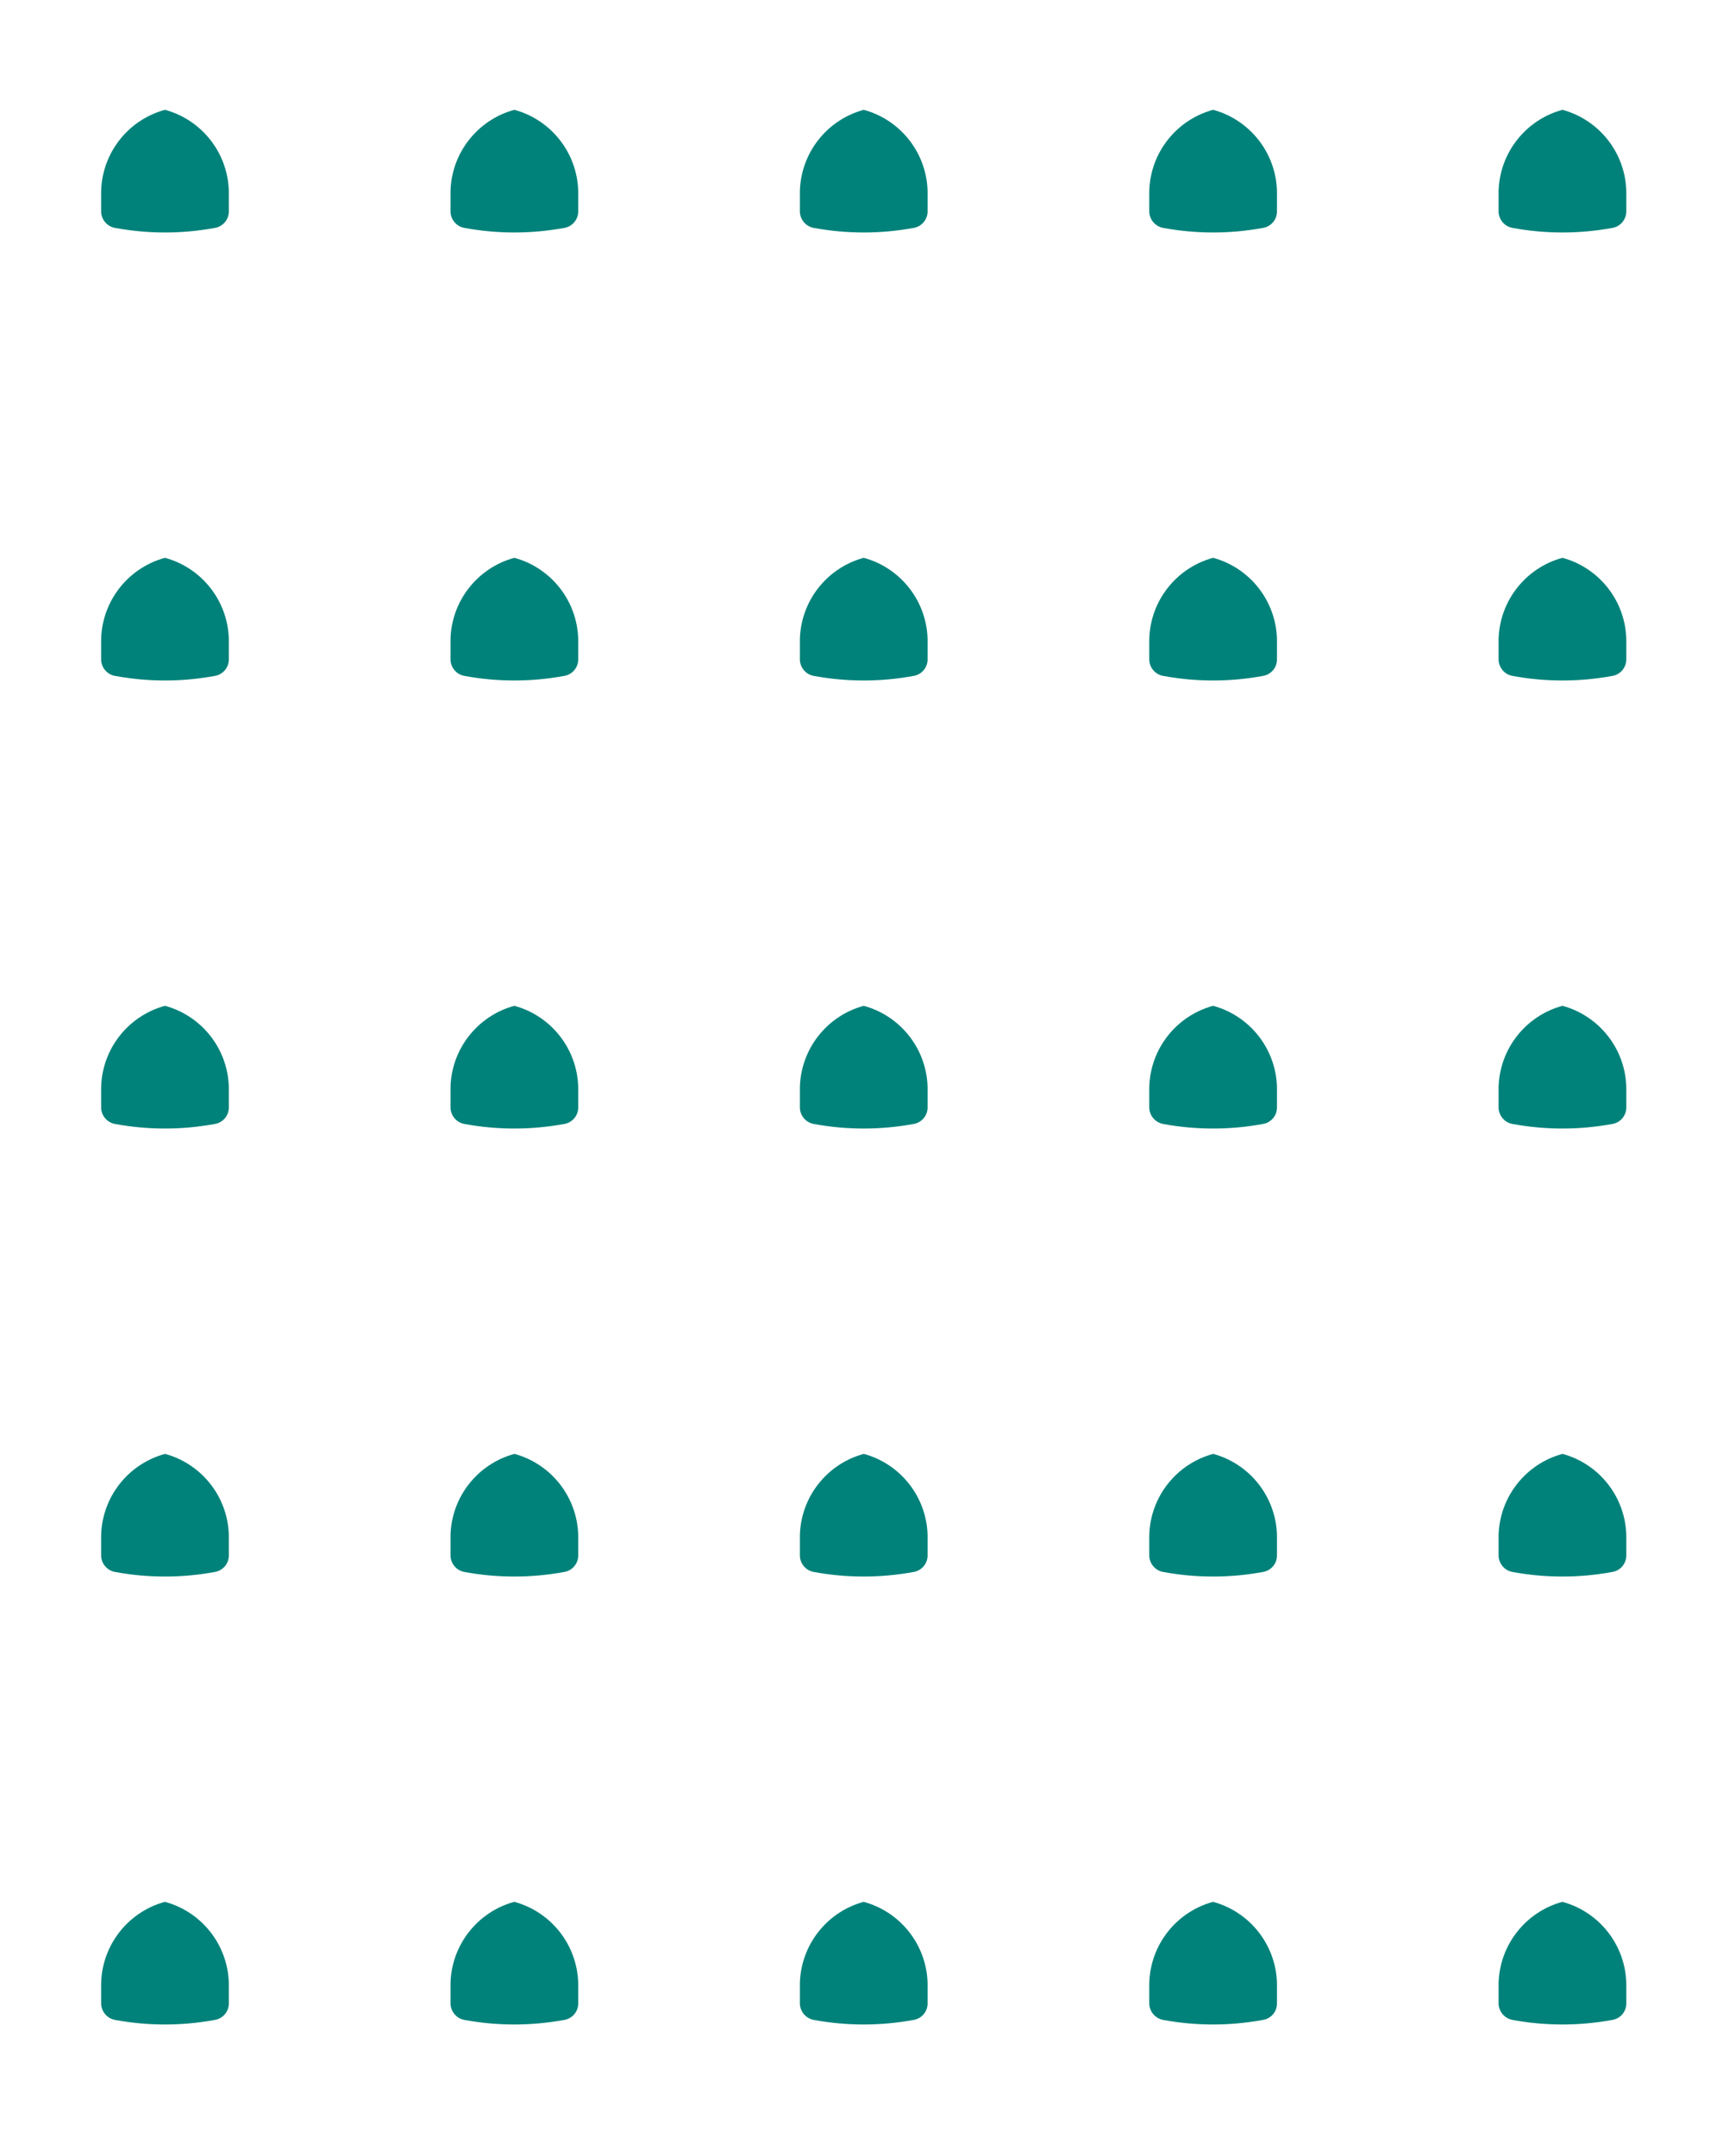 <svg xmlns="http://www.w3.org/2000/svg" id="Layer_1" viewBox="0 0 365.63 457.52"><defs><style>.cls-1{fill:#00827a;fill-rule:evenodd;}</style></defs><g id="Group_730"><g id="Group_93"><path id="Path_124" class="cls-1" d="m35.01,118.36c7.83,2.13,13.34,9.15,13.55,17.26v4.41c-.06,1.71-1.32,3.14-3.01,3.4-3.48.64-7.01.96-10.54.96-3.52,0-7.03-.32-10.5-.95-1.7-.26-2.98-1.69-3.05-3.41v-4.41c.21-8.11,5.72-15.13,13.55-17.26"></path><path id="Path_124-2" class="cls-1" d="m109.15,118.36c7.83,2.13,13.34,9.15,13.55,17.26v4.41c-.05,1.71-1.32,3.14-3.01,3.4-3.48.64-7,.96-10.54.96-3.52,0-7.04-.32-10.5-.95-1.7-.26-2.98-1.69-3.05-3.41v-4.41c.21-8.11,5.72-15.13,13.55-17.26"></path><path id="Path_124-3" class="cls-1" d="m183.29,118.36c7.83,2.13,13.34,9.15,13.55,17.26v4.41c-.06,1.71-1.32,3.14-3.01,3.4-3.48.64-7,.96-10.54.96-3.52,0-7.03-.32-10.5-.95-1.7-.26-2.98-1.69-3.05-3.41v-4.41c.21-8.11,5.72-15.13,13.55-17.26"></path><path id="Path_124-4" class="cls-1" d="m257.43,118.36c7.83,2.13,13.34,9.15,13.55,17.26v4.41c-.05,1.71-1.32,3.14-3.01,3.4-3.48.64-7,.96-10.54.96-3.52,0-7.04-.32-10.5-.95-1.7-.26-2.98-1.69-3.05-3.41v-4.41c.21-8.12,5.72-15.13,13.55-17.26"></path><path id="Path_124-5" class="cls-1" d="m331.56,118.36c7.83,2.13,13.34,9.15,13.55,17.26v4.41c-.06,1.71-1.32,3.14-3.01,3.4-3.48.64-7,.96-10.54.96-3.52,0-7.03-.32-10.5-.95-1.7-.26-2.98-1.69-3.05-3.41v-4.41c.21-8.11,5.72-15.13,13.55-17.26"></path></g><g id="Group_94"><path id="Path_124-6" class="cls-1" d="m35.01,213.42c7.83,2.13,13.34,9.15,13.55,17.26v4.42c-.06,1.71-1.32,3.14-3.01,3.4-3.48.64-7.01.96-10.54.96-3.52,0-7.03-.31-10.5-.95-1.7-.26-2.98-1.69-3.05-3.41v-4.42c.21-8.11,5.72-15.13,13.55-17.26"></path><path id="Path_124-7" class="cls-1" d="m109.15,213.42c7.83,2.13,13.34,9.15,13.55,17.26v4.42c-.05,1.71-1.32,3.14-3.01,3.4-3.48.64-7,.96-10.54.96-3.52,0-7.04-.31-10.5-.95-1.7-.26-2.98-1.69-3.05-3.41v-4.42c.21-8.11,5.72-15.13,13.55-17.26"></path><path id="Path_124-8" class="cls-1" d="m183.29,213.42c7.83,2.13,13.34,9.15,13.55,17.26v4.42c-.06,1.71-1.32,3.14-3.01,3.4-3.48.64-7,.96-10.54.96-3.52,0-7.03-.31-10.5-.95-1.7-.26-2.98-1.69-3.05-3.41v-4.42c.21-8.11,5.72-15.13,13.55-17.26"></path><path id="Path_124-9" class="cls-1" d="m257.43,213.42c7.83,2.13,13.34,9.15,13.55,17.26v4.42c-.05,1.71-1.32,3.14-3.01,3.4-3.48.64-7,.96-10.54.96-3.52,0-7.04-.31-10.5-.95-1.7-.27-2.97-1.69-3.05-3.41v-4.42c.21-8.12,5.72-15.13,13.55-17.26"></path><path id="Path_124-10" class="cls-1" d="m331.56,213.42c7.83,2.13,13.34,9.15,13.55,17.26v4.42c-.05,1.71-1.32,3.14-3.01,3.4-3.48.64-7,.96-10.54.96-3.52,0-7.03-.31-10.5-.95-1.7-.26-2.98-1.69-3.05-3.41v-4.42c.21-8.11,5.72-15.13,13.55-17.26"></path></g><g id="Group_95"><path id="Path_124-11" class="cls-1" d="m35.01,308.49c7.83,2.13,13.34,9.15,13.55,17.26v4.41c-.06,1.71-1.32,3.14-3.01,3.4-3.48.64-7.01.96-10.54.96-3.52,0-7.03-.31-10.5-.95-1.7-.26-2.97-1.69-3.05-3.4v-4.41c.21-8.11,5.72-15.13,13.55-17.26"></path><path id="Path_124-12" class="cls-1" d="m109.15,308.49c7.83,2.13,13.34,9.15,13.55,17.26v4.41c-.05,1.71-1.32,3.14-3.01,3.4-3.48.64-7,.96-10.54.96-3.52,0-7.04-.31-10.5-.95-1.7-.26-2.97-1.69-3.05-3.4v-4.41c.21-8.11,5.72-15.13,13.55-17.26"></path><path id="Path_124-13" class="cls-1" d="m183.29,308.49c7.83,2.13,13.34,9.15,13.55,17.26v4.41c-.06,1.71-1.32,3.14-3.01,3.4-3.48.64-7,.96-10.54.96-3.52,0-7.03-.31-10.5-.95-1.7-.26-2.98-1.68-3.05-3.4v-4.41c.21-8.11,5.71-15.13,13.55-17.26"></path><path id="Path_124-14" class="cls-1" d="m257.43,308.49c7.83,2.13,13.34,9.15,13.55,17.26v4.41c-.05,1.71-1.32,3.14-3.01,3.4-3.48.64-7,.96-10.54.96-3.52,0-7.04-.31-10.5-.95-1.7-.26-2.97-1.69-3.05-3.4v-4.41c.21-8.12,5.72-15.13,13.55-17.26"></path><path id="Path_124-15" class="cls-1" d="m331.56,308.49c7.83,2.13,13.34,9.15,13.55,17.26v4.41c-.05,1.71-1.32,3.14-3.01,3.4-3.48.64-7,.96-10.54.96-3.52,0-7.03-.31-10.5-.95-1.7-.26-2.97-1.69-3.05-3.4v-4.41c.21-8.11,5.71-15.13,13.55-17.26"></path></g><g id="Group_96"><path id="Path_124-16" class="cls-1" d="m35.01,403.55c7.83,2.13,13.34,9.15,13.55,17.26v4.41c-.06,1.71-1.32,3.13-3.01,3.39-3.48.64-7.01.96-10.54.96-3.52,0-7.03-.31-10.5-.95-1.7-.27-2.97-1.69-3.05-3.41v-4.41c.21-8.11,5.72-15.13,13.55-17.26"></path><path id="Path_124-17" class="cls-1" d="m109.15,403.55c7.83,2.13,13.34,9.15,13.55,17.26v4.41c-.05,1.71-1.32,3.14-3.01,3.39-3.48.64-7,.96-10.54.96-3.52,0-7.04-.31-10.5-.95-1.7-.27-2.97-1.69-3.05-3.41v-4.41c.21-8.11,5.72-15.13,13.55-17.26"></path><path id="Path_124-18" class="cls-1" d="m183.29,403.55c7.83,2.13,13.34,9.15,13.55,17.26v4.41c-.06,1.71-1.32,3.14-3.01,3.39-3.48.64-7,.96-10.54.96-3.52,0-7.03-.31-10.5-.95-1.7-.27-2.97-1.69-3.05-3.41v-4.41c.21-8.11,5.72-15.13,13.55-17.26"></path><path id="Path_124-19" class="cls-1" d="m257.43,403.55c7.83,2.13,13.34,9.15,13.55,17.26v4.41c-.05,1.71-1.32,3.14-3.01,3.39-3.48.64-7,.96-10.54.96-3.52,0-7.04-.31-10.5-.95-1.7-.27-2.97-1.69-3.05-3.41v-4.41c.21-8.12,5.72-15.13,13.55-17.26"></path><path id="Path_124-20" class="cls-1" d="m331.56,403.55c7.83,2.13,13.34,9.15,13.55,17.26v4.41c-.05,1.71-1.32,3.14-3.01,3.39-3.48.64-7,.96-10.54.96-3.52,0-7.03-.31-10.5-.95-1.7-.27-2.97-1.69-3.05-3.41v-4.41c.21-8.11,5.72-15.13,13.55-17.26"></path></g><g id="Group_105"><path id="Path_124-61" class="cls-1" d="m35.01,23.3c7.83,2.13,13.34,9.15,13.55,17.26v4.41c-.06,1.71-1.32,3.14-3.01,3.4-3.48.64-7.01.96-10.54.96-3.52,0-7.03-.32-10.5-.95-1.7-.26-2.98-1.69-3.05-3.41v-4.41c.21-8.11,5.72-15.13,13.55-17.26"></path><path id="Path_124-62" class="cls-1" d="m109.15,23.3c7.83,2.13,13.34,9.15,13.55,17.26v4.41c-.05,1.71-1.32,3.14-3.01,3.4-3.48.64-7,.96-10.54.96-3.52,0-7.04-.32-10.5-.95-1.7-.26-2.98-1.69-3.05-3.41v-4.41c.21-8.11,5.72-15.13,13.55-17.26"></path><path id="Path_124-63" class="cls-1" d="m183.29,23.3c7.83,2.13,13.34,9.15,13.55,17.26v4.41c-.06,1.71-1.32,3.14-3.01,3.4-3.48.64-7,.96-10.54.96-3.52,0-7.03-.32-10.5-.95-1.7-.26-2.98-1.69-3.05-3.41v-4.41c.21-8.11,5.72-15.13,13.55-17.26"></path><path id="Path_124-64" class="cls-1" d="m257.43,23.3c7.83,2.13,13.34,9.15,13.55,17.26v4.41c-.05,1.71-1.32,3.14-3.01,3.4-3.48.64-7,.96-10.54.96-3.52,0-7.04-.32-10.5-.95-1.7-.27-2.97-1.69-3.05-3.41v-4.41c.21-8.12,5.72-15.13,13.55-17.26"></path><path id="Path_124-65" class="cls-1" d="m331.56,23.3c7.83,2.13,13.34,9.15,13.55,17.26v4.41c-.06,1.71-1.32,3.14-3.01,3.4-3.48.64-7,.96-10.54.96-3.52,0-7.03-.32-10.5-.95-1.7-.26-2.98-1.69-3.05-3.41v-4.41c.21-8.11,5.72-15.13,13.55-17.26"></path></g></g></svg>